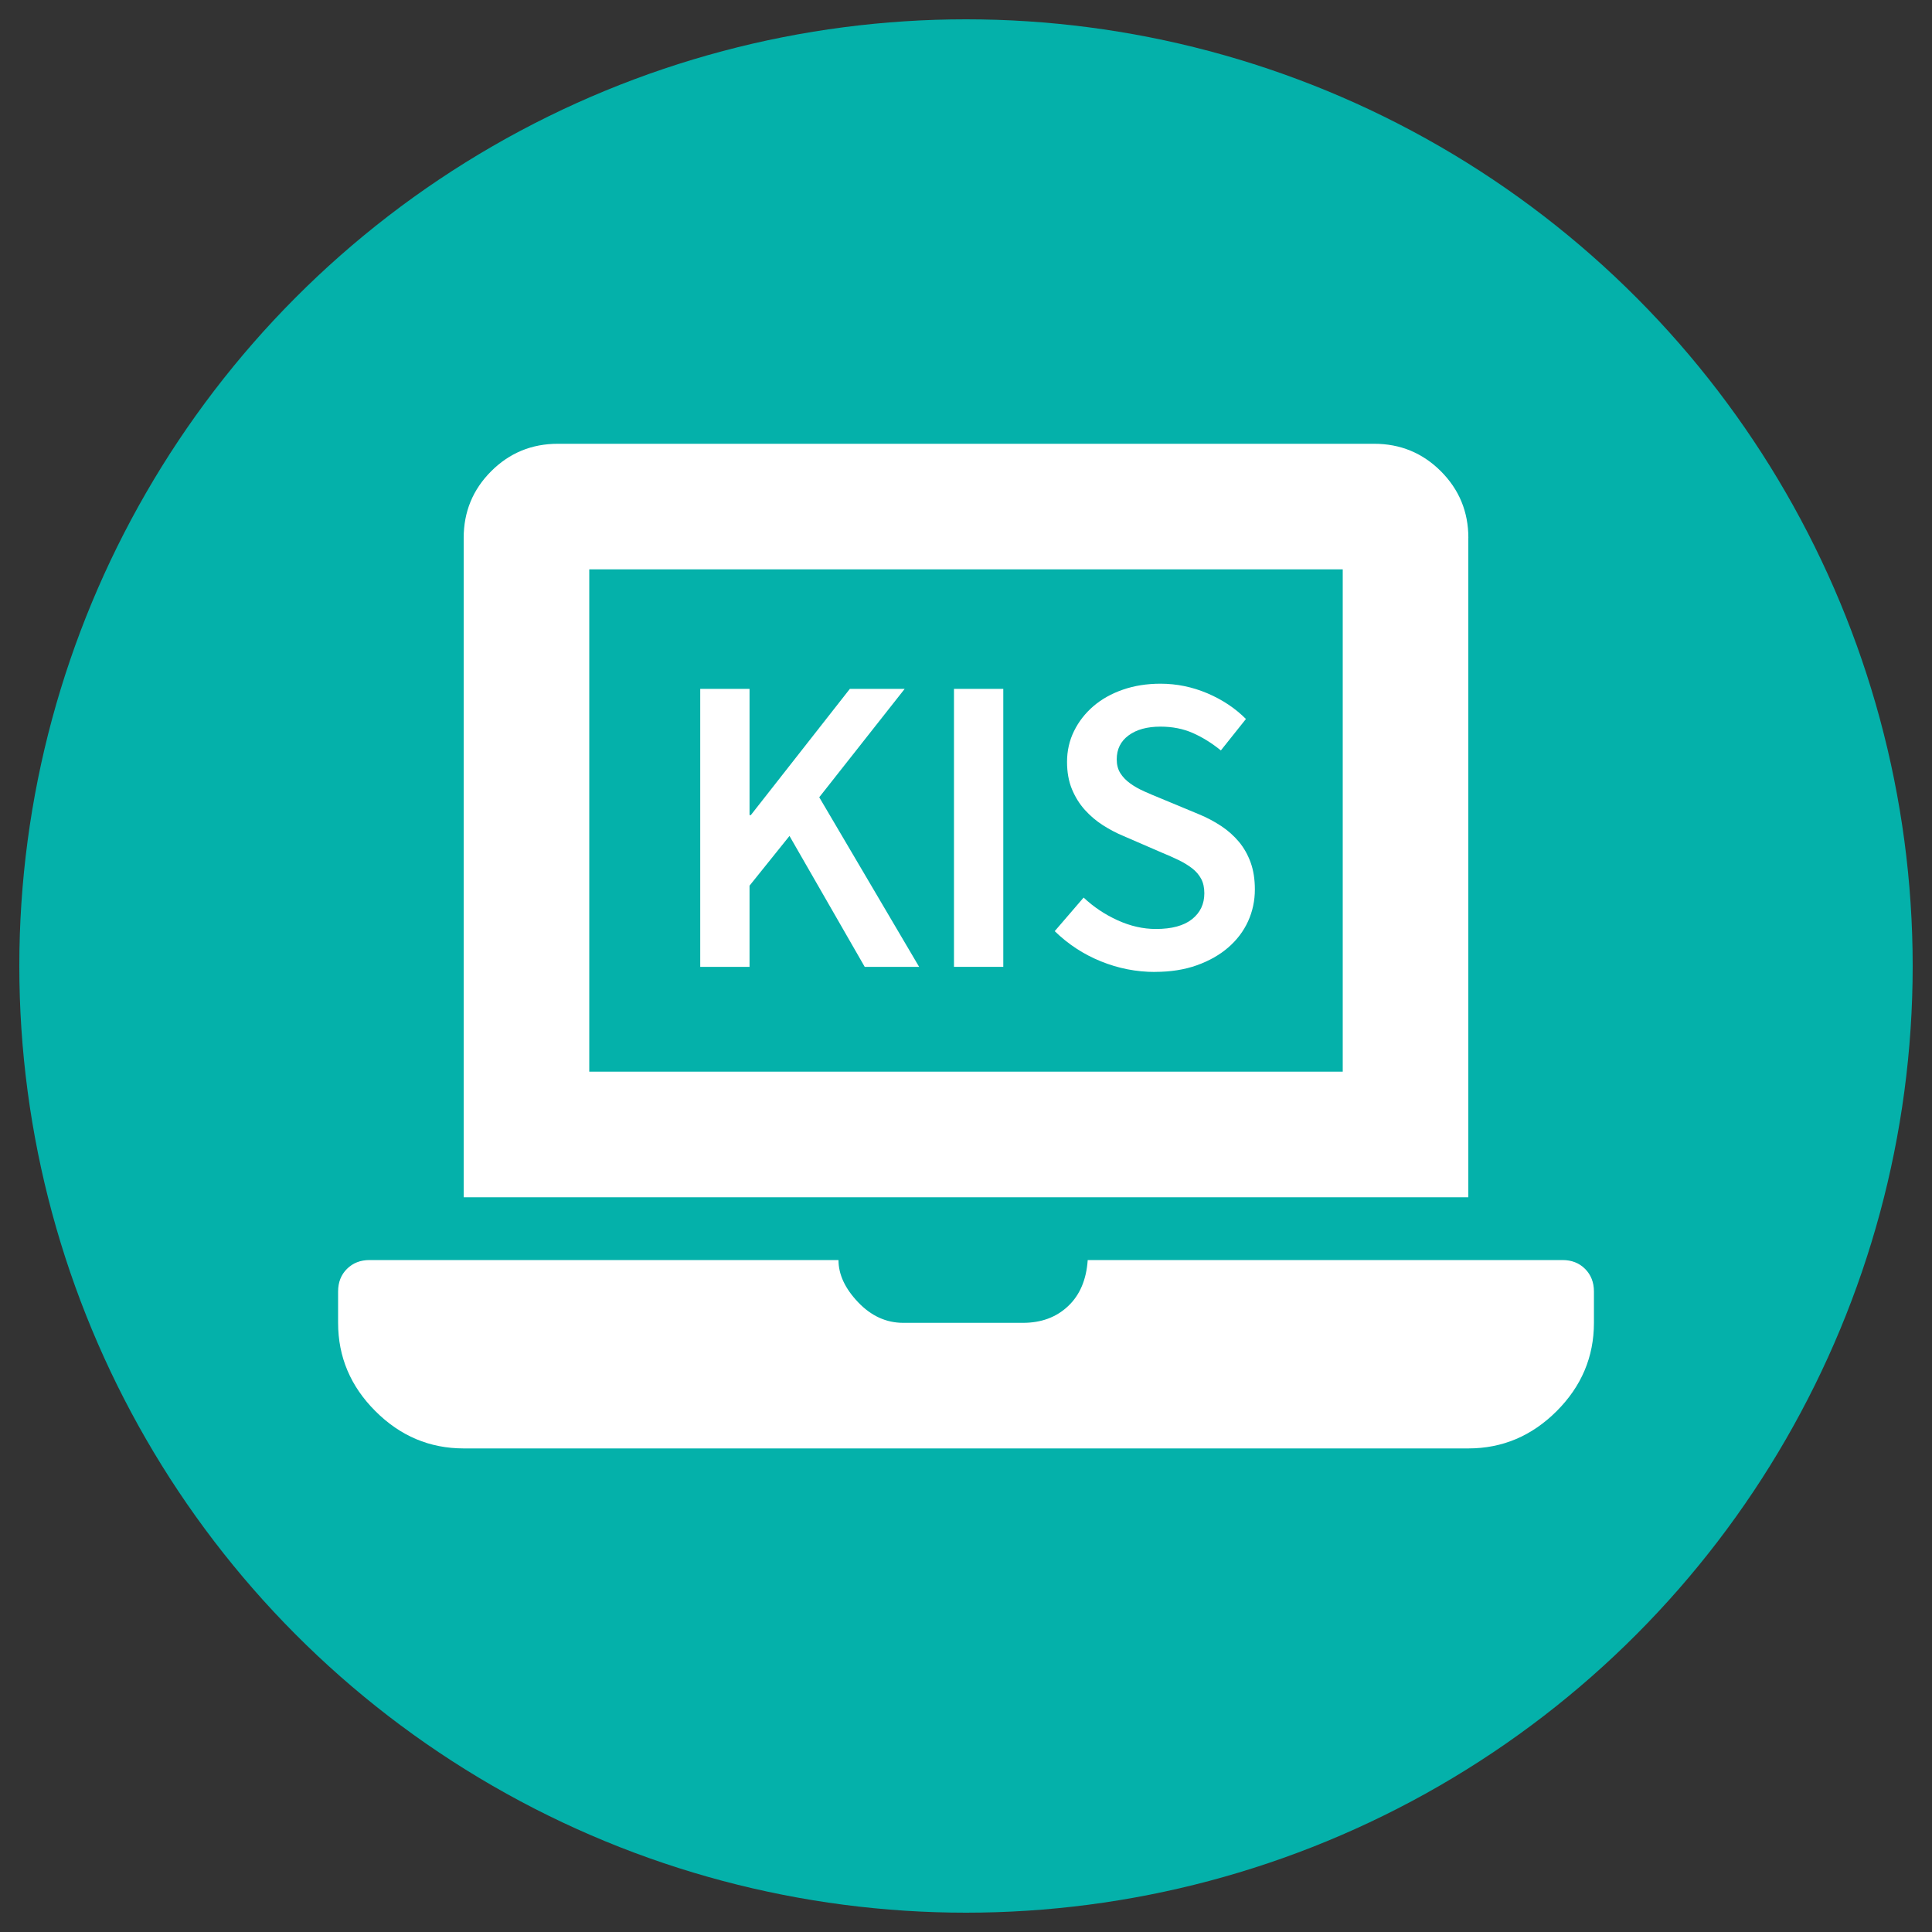 <?xml version="1.0" encoding="UTF-8"?>
<svg xmlns="http://www.w3.org/2000/svg" viewBox="0 0 500 500">
  <rect x="0" y="0" width="500" height="500" fill="#333333" stroke="none"/>
  <defs>
    <style>
      .cls-1 {
        fill: #fff;
      }

      .cls-1, .cls-2 {
        stroke-width: 0px;
      }

      .cls-2 {
        fill: #04b1aa;
      }
    </style>
  </defs>
  <g id="bg">
    <circle class="cls-2" cx="250" cy="250" r="245"></circle>
  </g>
  <g id="svg">
    <path class="cls-1" d="M404.38,326.1c2.36,0,4.32.76,5.84,2.29s2.29,3.48,2.29,5.84v8.12c0,8.8-3.22,16.42-9.65,22.85-6.44,6.43-14.05,9.65-22.85,9.65H120c-8.81,0-16.42-3.22-22.85-9.65-6.44-6.43-9.65-14.05-9.65-22.85v-8.12c0-2.36.76-4.32,2.29-5.84s3.47-2.29,5.84-2.29h121.37c0,3.73,1.69,7.36,5.08,10.92,3.38,3.55,7.28,5.33,11.68,5.33h30.98c4.74,0,8.63-1.44,11.68-4.32,3.05-2.87,4.74-6.86,5.08-11.93h122.89ZM380,139.23v170.62H120v-170.62c0-6.77,2.36-12.52,7.11-17.27,4.74-4.74,10.49-7.11,17.27-7.11h211.25c6.77,0,12.52,2.37,17.27,7.11,4.74,4.75,7.11,10.5,7.11,17.27ZM347.5,277.35v-130h-195v130h195Z"></path>
    <g>
      <path class="cls-1" d="M181.22,250.22v-71.94h12.76v32.67h.33l25.63-32.67h14.19l-22.11,28.05,25.85,43.89h-14.08l-19.47-33.88-10.34,12.87v21.01h-12.76Z"></path>
      <path class="cls-1" d="M246.89,250.22v-71.94h12.76v71.94h-12.76Z"></path>
      <path class="cls-1" d="M298.92,251.54c-4.84,0-9.52-.92-14.02-2.75-4.51-1.83-8.49-4.44-11.94-7.81l7.48-8.69c2.57,2.42,5.5,4.38,8.8,5.88,3.3,1.5,6.6,2.25,9.9,2.25,4.11,0,7.22-.84,9.35-2.53,2.13-1.69,3.19-3.92,3.19-6.71,0-1.47-.27-2.71-.82-3.74-.55-1.03-1.32-1.93-2.31-2.7-.99-.77-2.16-1.49-3.52-2.15-1.36-.66-2.84-1.32-4.46-1.98l-9.9-4.29c-1.76-.73-3.5-1.65-5.23-2.75-1.72-1.1-3.28-2.42-4.67-3.96-1.39-1.54-2.51-3.34-3.36-5.39-.84-2.05-1.26-4.4-1.26-7.04,0-2.86.6-5.52,1.81-7.98,1.21-2.46,2.88-4.6,5-6.43,2.13-1.83,4.68-3.26,7.65-4.29,2.97-1.03,6.21-1.54,9.73-1.54,4.18,0,8.21.83,12.1,2.47,3.89,1.65,7.22,3.87,10.01,6.66l-6.49,8.14c-2.35-1.91-4.77-3.41-7.26-4.51-2.49-1.1-5.28-1.65-8.36-1.65-3.45,0-6.2.75-8.25,2.26-2.05,1.5-3.08,3.57-3.08,6.21,0,1.39.31,2.58.93,3.57.62.99,1.47,1.87,2.53,2.64,1.06.77,2.29,1.47,3.69,2.09,1.39.62,2.82,1.23,4.29,1.82l9.79,4.07c2.13.88,4.07,1.91,5.83,3.08,1.76,1.17,3.28,2.53,4.57,4.07,1.28,1.54,2.29,3.32,3.02,5.33.73,2.02,1.1,4.34,1.1,6.99,0,2.93-.59,5.68-1.76,8.25-1.17,2.57-2.88,4.82-5.11,6.76-2.24,1.94-4.95,3.48-8.14,4.62-3.19,1.14-6.8,1.71-10.83,1.71Z"></path>
    </g>
  </g>
</svg>
